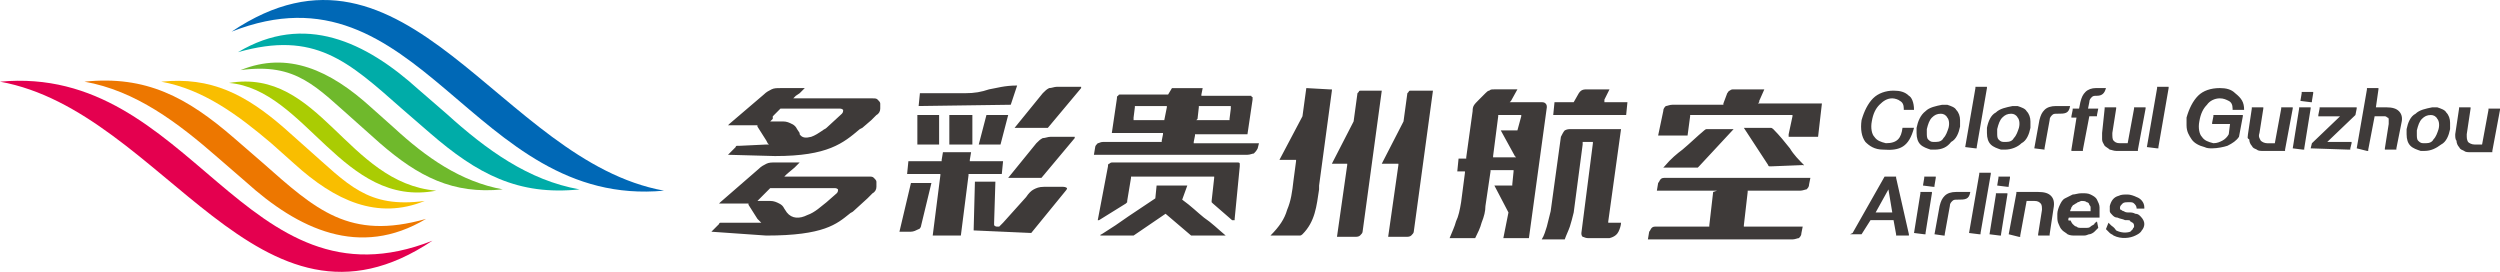 <svg width="423" height="46" viewBox="0 0 423 46" fill="none" xmlns="http://www.w3.org/2000/svg">
<g clip-path="url(#clip0_583_3232)">
<g clip-path="url(#clip1_583_3232)">
<path d="M0 13.82C32.472 10.782 41.347 53.308 73.169 40.723C43.729 60.466 27.71 18.81 0 13.82Z" fill="#E4004F"/>
<path d="M14.287 13.819C24.678 12.735 31.606 16.422 39.615 23.365L44.378 27.488C53.47 35.516 59.098 40.723 72.088 37.034C60.831 43.76 50.44 38.77 41.564 30.743L36.802 26.62C30.091 20.761 22.947 15.338 14.287 13.819Z" fill="#ED7700"/>
<path d="M27.276 13.82C35.719 12.953 41.563 15.99 48.059 21.63L51.956 25.101C58.884 31.176 62.131 35.299 71.872 33.997C63.863 37.252 56.718 33.997 49.791 27.706L45.894 24.234C40.265 19.461 34.421 15.121 27.276 13.82Z" fill="#F9BE00"/>
<path d="M112.353 32.261C79.88 35.299 71.006 -7.227 39.184 5.358C68.841 -14.602 84.644 27.271 112.353 32.261Z" fill="#0068B6"/>
<path d="M98.065 32.044C87.674 33.129 80.746 29.442 72.737 22.498L67.975 18.375C58.882 10.348 53.255 5.141 40.265 8.83C51.521 2.104 61.912 7.094 70.788 15.121L75.551 19.244C82.262 25.319 89.406 30.526 98.065 32.044Z" fill="#00ACA8"/>
<path d="M85.076 32.044C76.633 32.911 70.789 29.874 64.294 24.234L60.396 20.763C53.469 14.688 50.222 10.565 40.697 11.867C48.707 8.612 55.851 11.867 62.778 18.158L66.675 21.63C72.088 26.62 77.932 30.743 85.076 32.044Z" fill="#6FB92C"/>
<path d="M38.75 14.037C54.12 11.434 58.666 30.96 73.819 32.261C58.016 35.299 51.738 15.121 38.75 14.037Z" fill="#AACC03"/>
<path d="M131.187 26.404C140.063 26.404 142.66 24.234 145.474 21.849L145.907 21.631L147.422 20.33L148.288 19.463C148.721 19.246 148.938 18.811 148.938 18.379V17.512C148.938 17.294 148.721 17.077 148.504 16.86C148.288 16.643 148.071 16.643 147.639 16.643H134.217L134.651 16.209L135.301 15.774L135.951 15.123L136.168 14.906H132.054C131.404 14.906 130.972 14.905 130.539 15.123C130.105 15.34 129.673 15.557 129.24 15.99L123.394 20.98L123.178 21.197H128.157V21.414L129.672 23.802L129.889 24.236L130.105 24.453H129.672L125.126 24.67H124.693C124.693 24.67 124.476 24.67 124.476 24.887L123.178 26.189L131.187 26.406V26.404ZM234.88 40.072H237.91C238.127 40.072 238.561 40.072 238.776 39.854C238.991 39.637 239.209 39.42 239.209 39.203L242.456 15.337H238.776C238.559 15.337 238.342 15.337 238.342 15.554L238.126 15.771L237.476 20.544L233.795 27.704H236.609V27.921L234.877 40.072H234.88ZM197.645 15.99H189.636C189.419 15.99 189.203 15.99 189.203 16.207C188.986 16.207 188.986 16.424 188.986 16.641L188.121 22.5H196.78V22.717L196.564 23.802V24.019H186.606C186.172 24.019 185.956 24.236 185.741 24.236C185.524 24.453 185.307 24.67 185.307 24.887L185.09 26.189H211.069C211.502 26.189 211.934 25.972 212.151 25.972C212.367 25.754 212.584 25.537 212.801 25.105L213.017 24.238H201.978V24.02L202.194 22.936V22.719H211.07L211.935 16.86V16.426C211.935 16.426 211.719 16.426 211.719 16.209H203.276V15.991L203.493 14.907H198.297L197.647 15.991L197.645 15.99ZM200.892 31.394H195.697L195.48 33.565L190.935 36.602C189.419 37.686 188.121 38.555 186.389 39.639C186.389 39.639 186.172 39.639 186.172 39.856H191.801L197.214 36.167L201.543 39.856H207.388C206.09 38.772 205.006 37.686 203.708 36.819C202.626 35.952 201.543 34.866 200.027 33.782L200.892 31.394ZM187.471 28.14C187.471 27.923 187.471 27.706 187.687 27.706C187.687 27.706 187.904 27.489 188.121 27.489H209.335C209.552 27.489 209.769 27.489 209.769 27.706V28.14L208.903 37.036V37.253H208.47L205.223 34.433L205.006 34.216V33.999L205.44 30.093V29.876H191.368V30.093L190.718 33.999V34.216L190.501 34.433L185.956 37.253H185.739L187.471 28.14ZM202.624 20.111L202.841 18.158V17.941H208.253V18.375L208.037 20.111V20.328H202.408L202.624 20.111ZM196.997 20.328H191.801V19.894L192.018 18.158V17.941H197.43V18.158L196.997 20.328ZM226.221 40.072H229.251C229.468 40.072 229.901 40.072 230.116 39.854C230.331 39.637 230.55 39.42 230.55 39.203L233.797 15.337H230.333C230.116 15.337 229.9 15.337 229.9 15.554L229.683 15.771L229.033 20.544L225.352 27.704H227.949V27.921L226.217 40.072H226.221ZM224.922 15.121H225.356V15.338L223.19 31.393V32.044C222.757 34.864 222.54 37.469 220.377 39.637C220.232 39.782 220.088 39.854 219.943 39.854H214.964C216.479 38.336 217.346 37.034 217.778 35.516C218.428 33.997 218.643 32.479 218.86 30.526L219.293 27.271V27.054H216.479L220.377 19.677L221.027 14.904L224.924 15.121H224.922ZM289.865 32.479L289.215 38.12V38.337H280.339C279.906 38.337 279.689 38.337 279.474 38.555C279.257 38.772 279.257 38.989 279.041 39.206L278.824 40.508H303.285C303.719 40.508 304.151 40.29 304.367 40.29C304.584 40.073 304.801 39.856 304.801 39.423L305.017 38.339H295.059V38.122L295.709 32.48V32.263H304.586C305.019 32.263 305.451 32.046 305.667 32.046C305.884 31.829 306.101 31.612 306.101 31.179L306.317 30.095H281.856C281.423 30.095 281.206 30.095 280.991 30.312C280.774 30.529 280.774 30.746 280.558 30.963L280.341 32.265H290.515L289.865 32.482V32.479ZM280.558 22.933H285.536L285.97 19.678V19.461H303.289V19.678L302.639 22.716V23.15H307.618L308.268 17.508H297.443L297.66 17.291V17.074L298.525 15.121H293.329C293.112 15.121 292.896 15.121 292.679 15.338C292.462 15.338 292.462 15.555 292.246 15.773L291.596 17.508V17.726H282.936C282.503 17.726 282.071 17.943 281.854 17.943C281.638 18.16 281.421 18.377 281.421 18.81L280.556 22.933H280.558ZM284.67 25.319C285.968 24.234 287.052 23.148 288.35 22.064C288.495 21.919 288.639 21.847 288.784 21.847H293.329L287.483 28.139L287.267 28.356H281.421L281.638 28.139C282.72 26.837 283.803 25.968 284.668 25.319H284.67ZM305.236 27.923C305.236 28.068 305.236 28.068 305.236 27.923C305.236 28.14 305.019 28.14 305.236 27.923L299.823 28.14H299.39C299.39 28.14 299.173 28.14 299.173 27.923L295.059 21.631H299.605C299.749 21.631 299.894 21.704 300.038 21.849C301.12 22.933 301.987 24.019 302.852 25.103C303.502 26.187 304.367 27.056 305.234 27.923H305.236ZM254.364 40.289H258.693L261.723 18.158C261.723 17.941 261.723 17.724 261.507 17.507C261.29 17.29 261.073 17.29 260.642 17.29H255.446L255.663 17.072L256.745 15.12H252.847C252.414 15.12 252.197 15.12 251.982 15.337C251.766 15.337 251.549 15.554 251.332 15.771L250.25 16.855C249.385 17.722 249.169 17.939 249.169 18.808L248.087 26.618V26.835H246.788L246.572 29.006H247.87V29.223L247.22 34.213C247.003 35.514 246.787 36.6 246.355 37.467C246.138 38.334 245.705 39.203 245.273 40.287H249.602C250.035 39.42 250.467 38.551 250.684 37.684C251.117 36.6 251.334 35.731 251.334 34.864L252.199 29.006V28.788H256.096V29.006L255.879 31.176V31.393H252.849L255.231 35.949L254.366 40.287L254.364 40.289ZM256.745 22.064H253.931L256.313 26.403L256.529 26.62H252.632V26.403L253.497 19.677V19.46H257.395V19.677L256.745 22.064ZM275.145 19.461L275.362 17.291H271.465V16.857L272.33 15.121H268.649C267.999 15.121 267.568 15.121 267.134 15.773L266.269 17.291H263.022L262.805 19.461H275.145ZM268.651 40.289C268.507 40.289 268.507 40.289 268.651 40.289C268.218 40.289 268.001 40.072 267.786 40.072C267.569 39.854 267.569 39.637 267.569 39.42L269.518 24.233V24.015H267.786V24.45L266.271 35.949C266.054 36.816 265.837 37.684 265.621 38.336C265.404 38.987 264.971 39.854 264.755 40.506H260.858C261.292 39.854 261.508 38.987 261.723 38.336L262.374 35.733L264.105 23.148C264.322 22.714 264.539 22.281 264.755 22.064C265.189 21.847 265.406 21.847 265.837 21.847H274.28L272.115 37.469V37.686H274.28C274.28 38.12 274.063 38.77 273.847 39.205C273.63 39.639 273.197 40.072 272.331 40.289H268.651ZM155.865 38.12L157.597 30.96H154.133L152.185 39.205H154.133C154.567 39.205 154.998 38.987 155.432 38.77C155.648 38.77 155.865 38.336 155.865 38.119V38.12ZM170.585 30.091H176.214L181.843 23.366V23.148H177.73C177.296 23.148 176.864 23.366 176.431 23.366C175.998 23.583 175.781 23.8 175.349 24.233L170.587 30.091H170.585ZM171.669 21.63H177.298L182.927 14.904V14.687H178.813C178.38 14.687 177.948 14.904 177.514 14.904C177.081 15.121 176.864 15.338 176.433 15.771L171.67 21.63H171.669ZM155.432 17.943L155.648 15.773H163.224C164.956 15.773 166.038 15.555 167.338 15.121C168.637 14.904 169.935 14.47 172.101 14.47L171.019 17.724L155.432 17.941V17.943ZM165.606 24.451L166.905 19.461H170.585L169.287 24.451H165.606ZM160.627 19.461V24.451H164.525V19.461H160.627ZM155.217 19.461V24.451H158.897V19.461H155.217ZM162.576 39.856H157.814L159.112 29.659V29.442H153.483L153.7 27.271H159.329V27.054L159.546 25.753H164.308L164.091 27.054V27.271H169.72L169.504 29.442H163.874V29.659L162.576 39.856ZM174.482 39.422L180.328 32.261C180.545 32.044 180.545 31.827 180.545 31.827C180.545 31.827 180.328 31.61 179.895 31.61H176.648C175.783 31.61 175.349 31.827 174.916 32.044C174.482 32.261 174.051 32.696 173.617 33.346L169.72 37.684L169.07 38.336H168.637C168.492 38.336 168.348 38.264 168.203 38.119V37.684L168.42 30.741H164.956L164.74 38.986L174.481 39.42L174.482 39.422ZM129.672 39.856C139.413 39.856 141.578 37.903 143.744 36.167C143.96 35.95 144.177 35.95 144.394 35.733L146.776 33.563L147.641 32.696C148.074 32.479 148.291 32.044 148.291 31.612V30.744C148.291 30.527 148.074 30.31 147.857 30.093C147.641 29.876 147.424 29.876 146.992 29.876H132.705L133.139 29.442L134.437 28.357L135.087 27.706L135.304 27.489H131.19C130.54 27.489 130.108 27.489 129.675 27.706C129.242 27.923 128.81 28.14 128.377 28.573L121.882 34.214L121.666 34.432H126.645V34.649L128.16 37.036L128.593 37.47L128.81 37.688H121.882C121.882 37.688 121.666 37.688 121.666 37.905L120.367 39.206L129.675 39.858L129.672 39.856ZM129.022 33.13L130.32 31.829H141.145C141.362 31.829 141.578 31.829 141.795 32.046C141.795 32.263 141.795 32.48 141.578 32.697L139.846 34.216C138.981 34.868 137.898 35.952 136.599 36.386C135.301 37.038 134.002 37.038 133.136 35.952L132.702 35.3C132.486 34.866 132.269 34.649 131.837 34.433C131.404 34.216 130.972 33.999 130.322 33.999H128.157L128.59 33.565L129.023 33.13H129.022ZM130.754 19.678L132.052 18.377H142.01C142.227 18.377 142.443 18.377 142.66 18.594C142.66 18.811 142.66 19.029 142.443 19.246L139.846 21.633C139.63 21.85 139.413 21.85 139.196 22.067C138.546 22.502 137.898 22.934 137.248 23.152C136.383 23.369 135.733 23.369 135.299 22.717V22.5L134.866 21.849C134.649 21.414 134.432 21.197 134.001 20.982C133.567 20.764 133.136 20.547 132.486 20.547H130.32L130.754 20.113V19.678Z" fill="#3E3A39"/>
<path d="M323.852 18.593H322.12V18.375C322.12 17.724 321.904 17.291 321.47 17.074C321.254 16.857 320.605 16.64 320.172 16.64C319.307 16.64 318.657 17.074 318.006 17.724C317.356 18.375 316.925 19.242 316.708 20.544C316.491 21.628 316.708 22.714 317.141 23.147C317.575 23.798 318.223 24.014 319.09 24.231C321.038 24.231 321.687 23.364 321.904 21.628H323.852C322.987 24.882 321.47 25.534 318.657 25.317C317.141 25.317 316.275 24.665 315.626 24.015C314.976 23.148 314.761 21.845 314.976 20.327C315.409 18.808 316.058 17.507 316.925 16.638C317.79 15.771 319.09 15.336 320.388 15.336C321.47 15.336 322.337 15.554 322.985 16.204C323.419 16.421 323.851 17.288 323.851 18.591L323.852 18.593ZM327.533 24.017C328.183 24.017 328.614 23.8 328.831 23.365C329.265 22.931 329.481 22.281 329.696 21.63C329.913 20.763 329.696 20.111 329.48 19.894C329.263 19.46 328.83 19.242 328.398 19.242C327.748 19.242 327.316 19.46 326.883 19.894C326.449 20.328 326.233 20.978 326.017 21.847V22.498C326.017 22.933 326.017 23.365 326.234 23.583C326.451 23.8 326.668 24.017 327.099 24.017H327.533ZM327.316 25.318H326.666C326.016 25.101 325.367 24.884 324.934 24.451C324.501 24.018 324.284 23.367 324.284 22.498V21.631C324.501 20.547 324.934 19.461 325.799 18.811C326.449 18.16 327.531 17.944 328.613 17.727H329.478C330.128 17.944 330.776 18.161 330.993 18.594C331.427 19.028 331.643 19.678 331.643 20.33V21.414C331.427 22.498 330.993 23.584 330.128 24.017C329.478 24.884 328.613 25.318 327.314 25.318H327.316ZM332.512 24.884L334.243 14.904V14.687H336.192V14.904L334.46 24.884V25.101H334.243L332.512 24.884ZM339.439 24.017C340.089 24.017 340.521 23.8 340.738 23.365C341.171 22.931 341.388 22.281 341.603 21.63C341.819 20.763 341.603 20.111 341.386 19.894C341.169 19.46 340.736 19.242 340.304 19.242C339.654 19.242 339.222 19.46 338.789 19.894C338.356 20.328 338.139 20.978 337.924 21.847V22.498C337.924 22.933 337.924 23.365 338.141 23.583C338.357 23.8 338.574 24.017 339.006 24.017H339.439ZM339.222 25.318H338.572C337.922 25.101 337.274 24.884 336.841 24.451C336.407 24.017 336.19 23.367 336.19 22.498V21.631C336.407 20.547 336.84 19.461 337.706 19.028C338.356 18.377 339.438 18.161 340.519 17.944H341.384C342.035 18.161 342.683 18.379 342.9 18.811C343.333 19.246 343.55 19.895 343.55 20.547V21.631C343.333 22.715 342.9 23.801 342.035 24.234C341.384 24.886 340.303 25.318 339.221 25.318H339.222ZM344.201 25.101L345.067 20.328C345.283 19.461 345.5 19.027 345.932 18.593C346.363 18.158 347.014 17.941 347.88 17.941H350.262C350.046 19.242 349.397 19.242 348.097 19.242C347.664 19.242 347.447 19.242 347.232 19.46C347.017 19.677 346.798 19.894 346.798 20.327L345.933 25.099V25.317L344.201 25.099V25.101ZM355.026 18.375L354.809 19.46V19.677H353.511L352.429 25.318V25.535H350.48V25.318L351.346 19.894H350.48V19.677L350.697 18.593V18.375H351.779L351.996 17.291C352.212 16.424 352.429 15.99 352.861 15.555C353.293 15.121 353.943 14.904 354.593 14.904H356.325C356.108 15.771 355.675 16.205 354.809 16.205C354.376 16.205 354.159 16.205 353.944 16.422C353.729 16.64 353.511 16.857 353.511 17.29L353.294 18.374H355.026V18.375ZM355.675 22.498V23.583C355.675 24.017 355.891 24.234 356.108 24.667C356.325 24.884 356.758 25.101 356.973 25.318C357.19 25.318 357.623 25.535 358.055 25.535H361.735V25.318L363.034 18.375V18.158H361.085V18.375L360.003 24.234H358.705C358.055 24.234 357.84 24.017 357.623 23.8C357.406 23.583 357.406 23.148 357.406 22.498L358.056 18.375V18.158H356.108V18.375L355.675 22.498ZM363.252 24.884L364.984 14.904V14.687H366.933V14.904L365.201 24.884V25.101H364.984L363.252 24.884ZM379.704 18.593H377.756V18.375C377.756 17.724 377.539 17.291 377.106 17.074C376.672 16.857 376.24 16.64 375.59 16.64C374.725 16.64 373.859 17.074 373.425 17.724C372.775 18.375 372.343 19.242 372.127 20.544C371.91 21.628 372.127 22.714 372.56 23.147C372.993 23.798 373.642 24.014 374.509 24.231C375.159 24.231 375.59 24.014 376.024 23.797C376.457 23.579 376.889 23.145 377.106 22.712L377.322 20.977H374.292V20.759L374.509 19.675V19.458H379.488V19.675L378.837 23.147C378.404 23.798 377.756 24.231 376.889 24.665C376.239 24.882 375.157 25.099 374.292 25.099C373.858 25.099 373.427 25.099 372.993 24.882C372.128 24.665 371.261 24.231 370.828 23.581C370.395 22.931 369.963 22.28 369.963 21.194V19.892C370.396 18.374 371.045 17.072 371.912 16.204C372.777 15.336 374.077 14.902 375.592 14.902C376.674 14.902 377.541 15.119 378.189 15.769C379.271 16.636 379.704 17.288 379.704 18.589V18.593ZM380.354 22.715L381.004 18.377V18.16H382.953V18.377L382.303 22.5C382.086 23.151 382.303 23.367 382.52 23.801C382.736 24.018 383.17 24.236 383.601 24.236H384.9L385.982 18.377V18.16H387.93V18.377L386.632 25.32V25.537H382.951C382.518 25.537 382.086 25.537 381.869 25.32C381.436 25.103 381.219 25.103 381.004 24.668C380.788 24.451 380.571 24.017 380.571 23.584C380.138 23.367 380.354 23.15 380.354 22.717V22.715ZM387.93 25.101L389.012 18.375V18.158H390.961V18.375L389.879 25.101V25.318H389.662L387.93 25.101ZM389.229 17.074L389.445 15.773V15.555H391.394V15.773L391.177 17.074V17.291H390.961L389.229 17.074ZM390.961 25.101L397.455 25.318H397.671V25.101L397.888 24.234V24.017H393.774L398.537 19.461L398.753 18.377V18.16H392.476V18.377L392.259 19.461V19.678H395.94L391.177 24.234L390.961 25.101ZM398.755 25.101L400.487 15.121V14.904H402.435V15.121L402.002 18.158H403.734C404.816 18.158 405.466 18.375 405.899 18.81C406.333 19.244 406.549 19.894 406.333 20.763L405.467 25.101V25.318H403.519V25.101L404.169 20.978V20.327C404.169 20.109 404.169 19.892 403.952 19.892C403.808 19.747 403.663 19.675 403.519 19.675H401.787L400.705 25.317V25.534H400.488L398.757 25.099L398.755 25.101ZM410.445 24.234C411.095 24.234 411.527 24.017 411.743 23.583C412.177 23.148 412.393 22.498 412.608 21.847C412.825 20.98 412.608 20.328 412.392 20.111C412.175 19.677 411.742 19.46 411.31 19.46C410.66 19.46 410.228 19.677 409.795 20.111C409.361 20.545 409.145 21.195 408.93 22.064V22.715C408.93 23.15 408.93 23.583 409.146 23.8C409.363 24.017 409.58 24.234 410.011 24.234H410.445ZM410.228 25.535H409.578C408.928 25.318 408.279 25.101 407.846 24.668C407.413 24.234 407.196 23.584 407.196 22.715V21.848C407.413 20.764 407.846 19.678 408.711 19.246C409.361 18.594 410.443 18.379 411.525 18.161H412.39C413.04 18.379 413.689 18.596 413.905 19.028C414.339 19.463 414.555 20.113 414.555 20.764V21.848C414.339 22.933 413.905 24.018 413.04 24.451C412.175 25.103 411.308 25.535 410.226 25.535H410.228ZM415.424 22.715L416.074 18.377V18.16H418.022V18.377L417.372 22.715C417.372 23.367 417.372 23.583 417.589 24.017C417.806 24.234 418.239 24.451 418.671 24.451H419.969L421.051 18.593V18.375H423V18.593L421.701 25.535V25.753H418.021C417.587 25.753 417.156 25.753 416.939 25.535C416.506 25.318 416.289 25.318 416.074 24.884C415.857 24.667 415.64 24.233 415.64 23.8C415.424 23.583 415.424 23.148 415.424 22.715Z" fill="#3E3A39"/>
<path d="M350.047 36.817H355.243V35.081C355.243 34.647 355.026 34.214 354.809 33.78C354.593 33.346 354.159 33.128 353.727 32.913C353.296 32.697 352.862 32.696 352.212 32.696C351.562 32.696 351.13 32.913 350.697 32.913L349.398 33.564C348.965 33.782 348.748 34.216 348.533 34.649C348.318 35.081 348.1 35.733 348.1 36.167V36.602C348.1 37.036 348.1 37.469 348.317 37.903C348.533 38.337 348.533 38.554 348.967 38.987C349.183 39.204 349.617 39.422 349.832 39.639C350.265 39.856 350.697 39.856 351.13 39.856H352.646C353.079 39.856 353.296 39.639 353.511 39.639C353.726 39.639 354.161 39.422 354.376 39.204L355.026 38.553L354.809 37.469C354.593 37.686 354.376 37.686 354.376 37.903C354.159 38.12 353.942 38.12 353.726 38.337C353.509 38.554 353.292 38.554 352.861 38.554H352.211C351.777 38.554 351.561 38.554 351.345 38.337C351.129 38.337 350.912 38.12 350.695 37.903C350.479 37.686 350.479 37.469 350.262 37.252C350.045 37.469 349.829 37.252 350.045 36.817H350.047ZM353.726 35.733H350.262C350.262 35.516 350.479 35.298 350.479 35.081C350.695 34.864 350.695 34.647 350.912 34.647C351.129 34.43 351.345 34.43 351.562 34.213C351.779 34.213 351.996 33.995 352.212 33.995C352.429 33.995 352.862 33.995 353.077 34.213C353.294 34.213 353.511 34.43 353.511 34.647C353.655 34.792 353.727 34.937 353.727 35.081V35.733H353.726ZM357.19 38.12L356.756 37.686L356.323 38.77L356.973 39.422C357.19 39.639 357.406 39.639 357.623 39.856C358.921 40.507 360.437 40.29 361.303 39.856C361.737 39.639 362.169 39.422 362.385 38.989C362.602 38.772 362.819 38.337 362.819 37.905C362.819 37.472 362.602 37.038 362.169 36.603C361.952 36.386 361.735 36.169 361.303 36.169C360.87 35.952 360.653 35.952 360.222 35.952C360.005 35.952 359.572 35.952 359.356 35.734C359.14 35.734 358.923 35.517 358.923 35.517C358.706 35.517 358.706 35.3 358.706 35.3V35.083C358.706 34.866 358.923 34.649 359.14 34.431C359.356 34.214 359.79 34.214 360.005 34.214H360.222C360.655 34.214 360.872 34.214 361.087 34.431C361.302 34.649 361.52 34.866 361.52 35.298H362.819V35.081C362.819 34.214 362.169 33.563 361.52 33.346C361.087 33.128 360.438 32.911 360.005 32.911C359.355 32.911 358.923 32.911 358.49 33.128C357.625 33.346 357.191 33.995 356.974 34.864V35.731C356.974 35.948 357.191 36.166 357.408 36.383C357.625 36.6 357.841 36.817 358.273 36.817C358.706 37.034 359.138 37.034 359.572 37.252H360.005C360.222 37.252 360.438 37.252 360.438 37.469C360.655 37.469 360.655 37.686 360.872 37.686C361.088 37.903 361.088 38.12 361.088 38.337C361.088 38.554 360.872 38.554 360.872 38.772L360.438 39.206C359.788 39.423 358.923 39.423 358.056 38.989C357.623 38.337 357.406 38.337 357.191 38.122L357.19 38.12ZM313.461 39.422L318.873 29.876H320.822V30.093L322.987 39.639V39.856H320.822V39.639L320.388 37.252H316.491L314.976 39.639H313.027L313.461 39.422ZM319.523 32.044L317.358 35.95H320.172L319.522 32.044H319.523ZM323.852 39.422L324.934 32.696V32.478H326.882V32.696L325.801 39.422V39.639H325.584L323.852 39.422ZM325.367 31.394L325.584 30.093V29.876H327.532V30.093L327.316 31.394V31.611H327.099L325.367 31.394ZM327.316 39.639L328.181 34.866C328.398 33.999 328.614 33.564 329.046 33.13C329.479 32.696 330.128 32.478 330.995 32.478H333.377C333.16 33.78 332.511 33.78 331.211 33.78C330.778 33.78 330.561 33.78 330.346 33.997C330.129 34.214 329.913 34.431 329.913 34.864L329.048 39.637V39.854H328.831L327.316 39.637V39.639ZM333.162 39.422L334.893 39.639H335.11V39.422L336.842 29.441V29.224H334.893V29.441L333.162 39.422ZM336.625 39.639L337.707 32.913V32.696H339.656V32.913L338.574 39.639V39.856H338.357L336.625 39.639ZM337.924 31.394L338.14 30.093V29.876H340.089V30.093L339.872 31.394V31.611H339.656L337.924 31.394ZM339.872 39.639L341.171 32.696V32.478H344.851C345.933 32.478 346.583 32.696 347.017 33.13C347.45 33.564 347.667 34.214 347.45 35.3L346.8 39.639V39.856H344.851V39.639L345.501 35.516C345.501 35.081 345.501 34.649 345.285 34.431C345.068 34.214 344.851 33.997 344.203 33.997H342.904L341.823 39.856V40.073H341.606L339.874 39.639H339.872Z" fill="#3E3A39"/>
</g>
</g>
<defs>
<clipPath id="clip0_583_3232">
<rect width="423" height="46" fill="white"/>
</clipPath>
<clipPath id="clip1_583_3232">
<rect width="423" height="46" fill="white" transform="matrix(1 0 0 -1 0 46)"/>
</clipPath>
</defs>
</svg>
